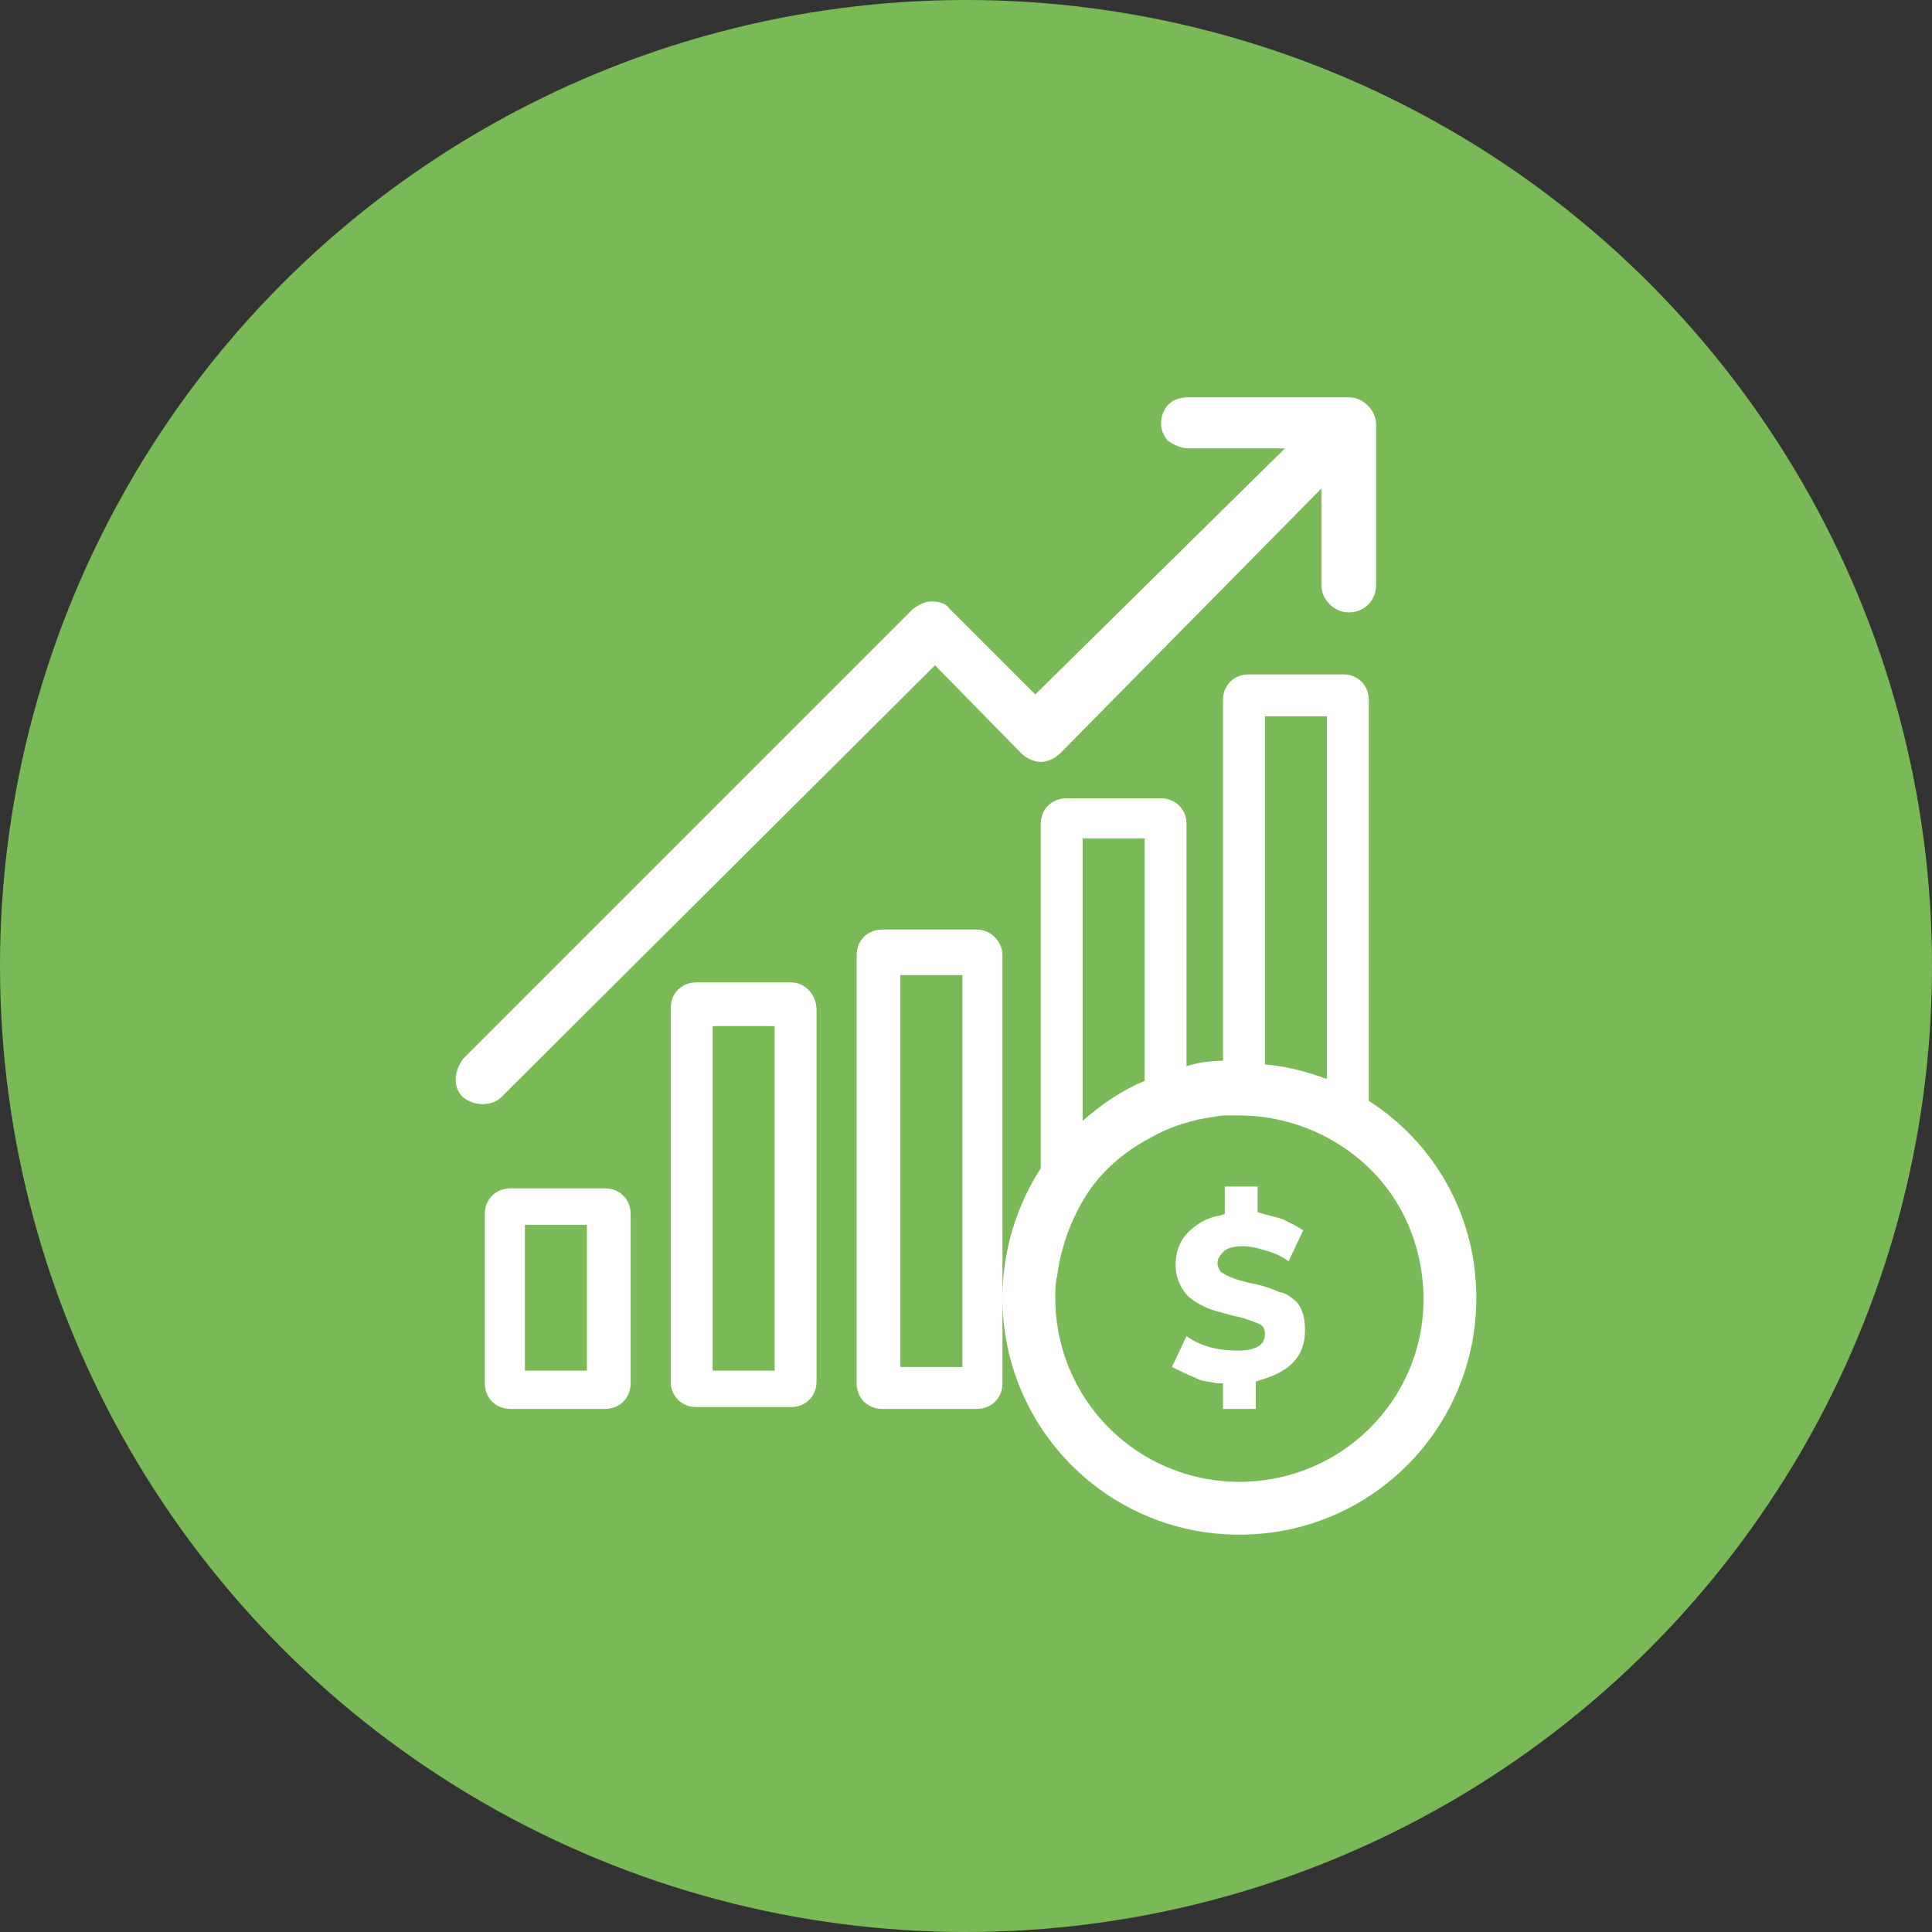 <?xml version="1.0" encoding="utf-8"?>
<!-- Generator: Adobe Illustrator 23.0.3, SVG Export Plug-In . SVG Version: 6.00 Build 0)  -->
<svg version="1.1" id="Capa_1" xmlns="http://www.w3.org/2000/svg" xmlns:xlink="http://www.w3.org/1999/xlink" x="0px" y="0px"
	 width="106px" height="106px" viewBox="0 0 106 106" style="enable-background:new 0 0 106 106;" xml:space="preserve">
<rect x="0" y="0" width="106" height="106" fill="#333333" stroke="none"/>
<style type="text/css">
	.st0{fill:#1D2961;}
	.st1{fill:#FFFFFF;}
	.st2{fill:#666666;}
	.st3{fill:#CACACA;}
	.st4{fill:none;stroke:#CCCCCC;stroke-miterlimit:10;}
	.st5{fill:#D8F1FD;}
	.st6{fill:#79BA56;}
	.st7{fill:#91D3FF;}
</style>
<g>
	<circle class="st6" cx="53" cy="53" r="53"/>
	<path class="st1" d="M33.2,65.2H28c-0.8,0-1.4,0.6-1.4,1.4v9.3c0,0.8,0.6,1.4,1.4,1.4h5.2c0.8,0,1.4-0.6,1.4-1.4v-9.3
		C34.6,65.8,34,65.2,33.2,65.2z M32.2,75.2h-3.4v-8h3.4V75.2z M27.5,60.2c-0.5,0.5-1.5,0.5-2.1,0c-0.3-0.3-0.4-0.6-0.4-1
		c0-0.4,0.2-0.8,0.4-1.1l24.7-24.7c0.3-0.2,0.6-0.4,1-0.4c0.4,0,0.8,0.1,1,0.4l4.7,4.7l13.7-13.5h-5.3c-0.4,0-0.8-0.2-1.1-0.4
		c-0.3-0.3-0.4-0.7-0.4-1c0-0.4,0.2-0.8,0.4-1c0.3-0.3,0.7-0.4,1.1-0.4h8.8c0.8,0,1.5,0.7,1.5,1.5v8.8c0,0.8-0.6,1.5-1.5,1.5
		c-0.8,0-1.5-0.7-1.5-1.5v-5.3L58.2,41.3c-0.3,0.3-0.7,0.5-1.1,0.5s-0.8-0.2-1.1-0.5l-4.7-4.8L27.5,60.2z M53.6,51h-5.2
		c-0.8,0-1.4,0.6-1.4,1.4v23.5c0,0.8,0.6,1.4,1.4,1.4h5.2c0.8,0,1.4-0.6,1.4-1.4v-4.7V52.4C55,51.7,54.4,51,53.6,51z M52.8,75h-3.4
		V53.5h3.4V75z M75.1,60.4V38.4c0-0.8-0.6-1.4-1.4-1.4h-5.2c-0.8,0-1.4,0.6-1.4,1.4v19.8c-0.7,0-1.4,0.1-2,0.3V45.2
		c0-0.8-0.6-1.4-1.4-1.4h-5.2c-0.8,0-1.4,0.6-1.4,1.4v18.9c-1.3,2-2.1,4.5-2.1,7.1c0,7.2,5.8,13,13,13s13-5.8,13-13
		C81,66.7,78.7,62.7,75.1,60.4z M69.4,39.3h3.4v19.9c-1.1-0.4-2.2-0.7-3.4-0.8V39.3z M59.4,46h3.4v13.3c-1.2,0.5-2.4,1.3-3.4,2.2V46
		z M68,81.3c-5.6,0-10.1-4.5-10.1-10.1c0-0.4,0-0.8,0.1-1.2c0.2-1.5,0.7-2.9,1.4-4.1c0.8-1.4,2-2.5,3.4-3.3c0.7-0.4,1.5-0.8,2.3-1
		c0.6-0.2,1.3-0.3,2-0.4c0.3,0,0.6,0,0.9,0c2.3,0,4.5,0.8,6.2,2.1c2.4,1.8,3.9,4.7,3.9,8C78.1,76.8,73.6,81.3,68,81.3z M71.2,71.5
		c0.3,0.4,0.4,0.9,0.4,1.5c0,0.7-0.2,1.3-0.7,1.8c-0.4,0.4-1,0.7-1.7,0.9l-0.3,0.1v1.5h-1.8v-1.4h-0.3c-0.4-0.1-0.9-0.1-1.2-0.3
		c-0.5-0.2-0.9-0.4-1.3-0.6l0.8-1.7c0.8,0.6,1.8,0.8,2.8,0.8c1,0,1.5-0.3,1.5-0.9c0-0.3-0.1-0.5-0.4-0.6c-0.3-0.1-0.7-0.3-1.3-0.4
		c-0.7-0.2-1.2-0.3-1.6-0.5c-0.4-0.2-0.8-0.4-1.1-0.8s-0.5-0.9-0.5-1.5c0-0.7,0.2-1.3,0.7-1.8c0.4-0.4,1-0.8,1.7-0.9l0.3-0.1v-1.5
		H69v1.4l0.3,0.1c0.4,0.1,0.8,0.2,1.1,0.3c0.4,0.2,0.8,0.4,1.1,0.6l-0.8,1.7c-0.4-0.3-0.9-0.5-1.3-0.6c-0.9-0.3-1.7-0.3-2.2,0
		c-0.2,0.2-0.4,0.4-0.4,0.7c0,0.2,0.1,0.4,0.2,0.5c0.2,0.1,0.3,0.2,0.6,0.3c0.2,0.1,0.6,0.2,1,0.3c0.6,0.1,1.2,0.3,1.6,0.5
		C70.5,70.9,70.9,71.2,71.2,71.5z M43.4,53.9h-5.2c-0.8,0-1.4,0.6-1.4,1.4v20.5c0,0.8,0.6,1.4,1.4,1.4h5.2c0.8,0,1.4-0.6,1.4-1.4
		V55.4C44.8,54.6,44.2,53.9,43.4,53.9z M42.5,75.2h-3.4V56.3h3.4V75.2z"/>
</g>
</svg>
